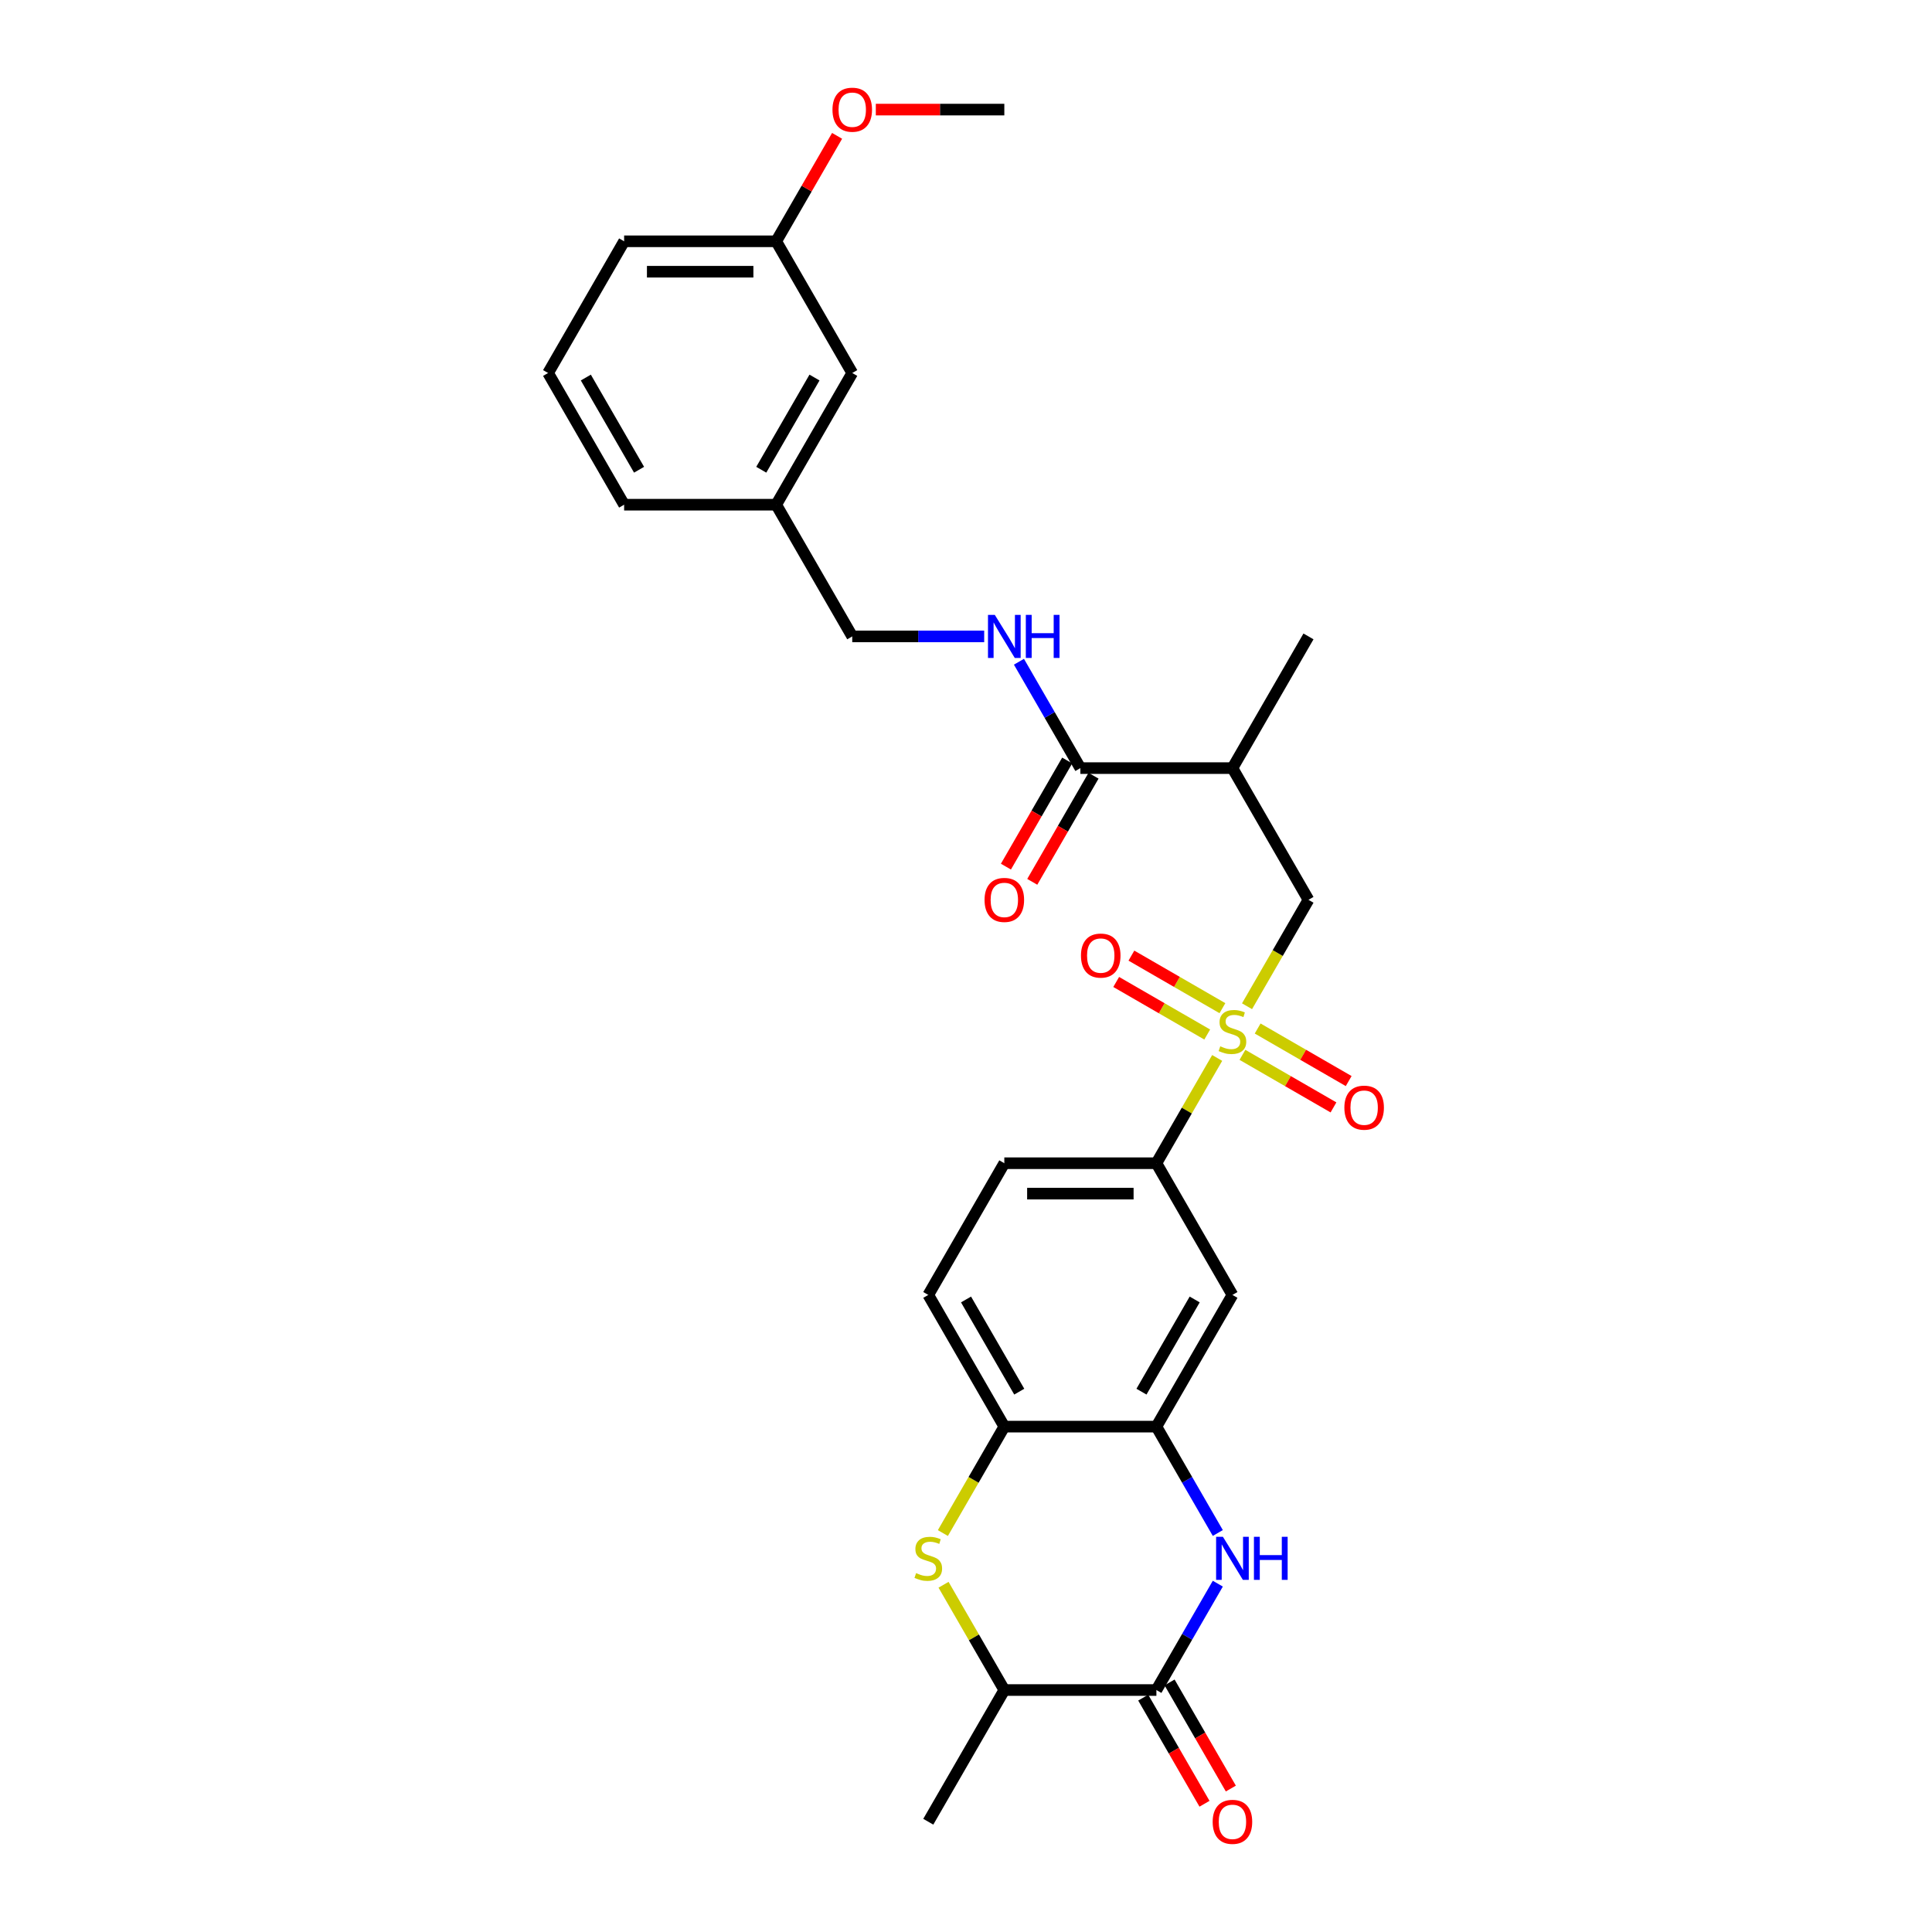 <?xml version='1.0' encoding='iso-8859-1'?>
<svg version='1.1' baseProfile='full'
              xmlns='http://www.w3.org/2000/svg'
                      xmlns:rdkit='http://www.rdkit.org/xml'
                      xmlns:xlink='http://www.w3.org/1999/xlink'
                  xml:space='preserve'
width='1000px' height='1000px' viewBox='0 0 1000 1000'>
<!-- END OF HEADER -->
<rect style='opacity:1.0;fill:#FFFFFF;stroke:none' width='1000' height='1000' x='0' y='0'> </rect>
<path class='bond-4' d='M 630.009,547.592 L 614.28,574.836' style='fill:none;fill-rule:evenodd;stroke:#CCCC00;stroke-width:6px;stroke-linecap:butt;stroke-linejoin:miter;stroke-opacity:1' />
<path class='bond-4' d='M 614.28,574.836 L 598.55,602.081' style='fill:none;fill-rule:evenodd;stroke:#000000;stroke-width:6px;stroke-linecap:butt;stroke-linejoin:miter;stroke-opacity:1' />
<path class='bond-5' d='M 645.461,520.829 L 661.363,493.286' style='fill:none;fill-rule:evenodd;stroke:#CCCC00;stroke-width:6px;stroke-linecap:butt;stroke-linejoin:miter;stroke-opacity:1' />
<path class='bond-5' d='M 661.363,493.286 L 677.265,465.742' style='fill:none;fill-rule:evenodd;stroke:#000000;stroke-width:6px;stroke-linecap:butt;stroke-linejoin:miter;stroke-opacity:1' />
<path class='bond-12' d='M 632.728,521.832 L 609.17,508.231' style='fill:none;fill-rule:evenodd;stroke:#CCCC00;stroke-width:6px;stroke-linecap:butt;stroke-linejoin:miter;stroke-opacity:1' />
<path class='bond-12' d='M 609.17,508.231 L 585.612,494.629' style='fill:none;fill-rule:evenodd;stroke:#FF0000;stroke-width:6px;stroke-linecap:butt;stroke-linejoin:miter;stroke-opacity:1' />
<path class='bond-12' d='M 624.857,535.466 L 601.299,521.864' style='fill:none;fill-rule:evenodd;stroke:#CCCC00;stroke-width:6px;stroke-linecap:butt;stroke-linejoin:miter;stroke-opacity:1' />
<path class='bond-12' d='M 601.299,521.864 L 577.741,508.263' style='fill:none;fill-rule:evenodd;stroke:#FF0000;stroke-width:6px;stroke-linecap:butt;stroke-linejoin:miter;stroke-opacity:1' />
<path class='bond-13' d='M 643.087,545.991 L 666.645,559.592' style='fill:none;fill-rule:evenodd;stroke:#CCCC00;stroke-width:6px;stroke-linecap:butt;stroke-linejoin:miter;stroke-opacity:1' />
<path class='bond-13' d='M 666.645,559.592 L 690.204,573.194' style='fill:none;fill-rule:evenodd;stroke:#FF0000;stroke-width:6px;stroke-linecap:butt;stroke-linejoin:miter;stroke-opacity:1' />
<path class='bond-13' d='M 650.959,532.357 L 674.517,545.959' style='fill:none;fill-rule:evenodd;stroke:#CCCC00;stroke-width:6px;stroke-linecap:butt;stroke-linejoin:miter;stroke-opacity:1' />
<path class='bond-13' d='M 674.517,545.959 L 698.075,559.56' style='fill:none;fill-rule:evenodd;stroke:#FF0000;stroke-width:6px;stroke-linecap:butt;stroke-linejoin:miter;stroke-opacity:1' />
<path class='bond-0' d='M 630.337,793.475 L 614.443,765.947' style='fill:none;fill-rule:evenodd;stroke:#0000FF;stroke-width:6px;stroke-linecap:butt;stroke-linejoin:miter;stroke-opacity:1' />
<path class='bond-0' d='M 614.443,765.947 L 598.55,738.419' style='fill:none;fill-rule:evenodd;stroke:#000000;stroke-width:6px;stroke-linecap:butt;stroke-linejoin:miter;stroke-opacity:1' />
<path class='bond-1' d='M 630.337,819.702 L 614.443,847.23' style='fill:none;fill-rule:evenodd;stroke:#0000FF;stroke-width:6px;stroke-linecap:butt;stroke-linejoin:miter;stroke-opacity:1' />
<path class='bond-1' d='M 614.443,847.23 L 598.55,874.758' style='fill:none;fill-rule:evenodd;stroke:#000000;stroke-width:6px;stroke-linecap:butt;stroke-linejoin:miter;stroke-opacity:1' />
<path class='bond-14' d='M 591.733,878.694 L 607.59,906.158' style='fill:none;fill-rule:evenodd;stroke:#000000;stroke-width:6px;stroke-linecap:butt;stroke-linejoin:miter;stroke-opacity:1' />
<path class='bond-14' d='M 607.59,906.158 L 623.447,933.623' style='fill:none;fill-rule:evenodd;stroke:#FF0000;stroke-width:6px;stroke-linecap:butt;stroke-linejoin:miter;stroke-opacity:1' />
<path class='bond-14' d='M 605.367,870.822 L 621.224,898.287' style='fill:none;fill-rule:evenodd;stroke:#000000;stroke-width:6px;stroke-linecap:butt;stroke-linejoin:miter;stroke-opacity:1' />
<path class='bond-14' d='M 621.224,898.287 L 637.081,925.751' style='fill:none;fill-rule:evenodd;stroke:#FF0000;stroke-width:6px;stroke-linecap:butt;stroke-linejoin:miter;stroke-opacity:1' />
<path class='bond-30' d='M 598.55,874.758 L 519.835,874.758' style='fill:none;fill-rule:evenodd;stroke:#000000;stroke-width:6px;stroke-linecap:butt;stroke-linejoin:miter;stroke-opacity:1' />
<path class='bond-2' d='M 488.031,793.506 L 503.933,765.963' style='fill:none;fill-rule:evenodd;stroke:#CCCC00;stroke-width:6px;stroke-linecap:butt;stroke-linejoin:miter;stroke-opacity:1' />
<path class='bond-2' d='M 503.933,765.963 L 519.835,738.419' style='fill:none;fill-rule:evenodd;stroke:#000000;stroke-width:6px;stroke-linecap:butt;stroke-linejoin:miter;stroke-opacity:1' />
<path class='bond-10' d='M 488.376,820.269 L 504.106,847.514' style='fill:none;fill-rule:evenodd;stroke:#CCCC00;stroke-width:6px;stroke-linecap:butt;stroke-linejoin:miter;stroke-opacity:1' />
<path class='bond-10' d='M 504.106,847.514 L 519.835,874.758' style='fill:none;fill-rule:evenodd;stroke:#000000;stroke-width:6px;stroke-linecap:butt;stroke-linejoin:miter;stroke-opacity:1' />
<path class='bond-3' d='M 598.55,738.419 L 637.908,670.25' style='fill:none;fill-rule:evenodd;stroke:#000000;stroke-width:6px;stroke-linecap:butt;stroke-linejoin:miter;stroke-opacity:1' />
<path class='bond-3' d='M 590.82,720.322 L 618.37,672.604' style='fill:none;fill-rule:evenodd;stroke:#000000;stroke-width:6px;stroke-linecap:butt;stroke-linejoin:miter;stroke-opacity:1' />
<path class='bond-29' d='M 598.55,738.419 L 519.835,738.419' style='fill:none;fill-rule:evenodd;stroke:#000000;stroke-width:6px;stroke-linecap:butt;stroke-linejoin:miter;stroke-opacity:1' />
<path class='bond-9' d='M 598.55,602.081 L 637.908,670.25' style='fill:none;fill-rule:evenodd;stroke:#000000;stroke-width:6px;stroke-linecap:butt;stroke-linejoin:miter;stroke-opacity:1' />
<path class='bond-16' d='M 598.55,602.081 L 519.835,602.081' style='fill:none;fill-rule:evenodd;stroke:#000000;stroke-width:6px;stroke-linecap:butt;stroke-linejoin:miter;stroke-opacity:1' />
<path class='bond-16' d='M 586.743,617.824 L 531.642,617.824' style='fill:none;fill-rule:evenodd;stroke:#000000;stroke-width:6px;stroke-linecap:butt;stroke-linejoin:miter;stroke-opacity:1' />
<path class='bond-7' d='M 677.265,465.742 L 637.908,397.573' style='fill:none;fill-rule:evenodd;stroke:#000000;stroke-width:6px;stroke-linecap:butt;stroke-linejoin:miter;stroke-opacity:1' />
<path class='bond-6' d='M 559.193,397.573 L 637.908,397.573' style='fill:none;fill-rule:evenodd;stroke:#000000;stroke-width:6px;stroke-linecap:butt;stroke-linejoin:miter;stroke-opacity:1' />
<path class='bond-11' d='M 559.193,397.573 L 543.3,370.045' style='fill:none;fill-rule:evenodd;stroke:#000000;stroke-width:6px;stroke-linecap:butt;stroke-linejoin:miter;stroke-opacity:1' />
<path class='bond-11' d='M 543.3,370.045 L 527.407,342.518' style='fill:none;fill-rule:evenodd;stroke:#0000FF;stroke-width:6px;stroke-linecap:butt;stroke-linejoin:miter;stroke-opacity:1' />
<path class='bond-15' d='M 552.376,393.637 L 536.519,421.102' style='fill:none;fill-rule:evenodd;stroke:#000000;stroke-width:6px;stroke-linecap:butt;stroke-linejoin:miter;stroke-opacity:1' />
<path class='bond-15' d='M 536.519,421.102 L 520.662,448.567' style='fill:none;fill-rule:evenodd;stroke:#FF0000;stroke-width:6px;stroke-linecap:butt;stroke-linejoin:miter;stroke-opacity:1' />
<path class='bond-15' d='M 566.01,401.509 L 550.153,428.973' style='fill:none;fill-rule:evenodd;stroke:#000000;stroke-width:6px;stroke-linecap:butt;stroke-linejoin:miter;stroke-opacity:1' />
<path class='bond-15' d='M 550.153,428.973 L 534.296,456.438' style='fill:none;fill-rule:evenodd;stroke:#FF0000;stroke-width:6px;stroke-linecap:butt;stroke-linejoin:miter;stroke-opacity:1' />
<path class='bond-22' d='M 637.908,397.573 L 677.265,329.404' style='fill:none;fill-rule:evenodd;stroke:#000000;stroke-width:6px;stroke-linecap:butt;stroke-linejoin:miter;stroke-opacity:1' />
<path class='bond-8' d='M 519.835,738.419 L 480.478,670.25' style='fill:none;fill-rule:evenodd;stroke:#000000;stroke-width:6px;stroke-linecap:butt;stroke-linejoin:miter;stroke-opacity:1' />
<path class='bond-8' d='M 527.565,720.322 L 500.015,672.604' style='fill:none;fill-rule:evenodd;stroke:#000000;stroke-width:6px;stroke-linecap:butt;stroke-linejoin:miter;stroke-opacity:1' />
<path class='bond-25' d='M 519.835,874.758 L 480.478,942.927' style='fill:none;fill-rule:evenodd;stroke:#000000;stroke-width:6px;stroke-linecap:butt;stroke-linejoin:miter;stroke-opacity:1' />
<path class='bond-18' d='M 509.413,329.404 L 475.267,329.404' style='fill:none;fill-rule:evenodd;stroke:#0000FF;stroke-width:6px;stroke-linecap:butt;stroke-linejoin:miter;stroke-opacity:1' />
<path class='bond-18' d='M 475.267,329.404 L 441.12,329.404' style='fill:none;fill-rule:evenodd;stroke:#000000;stroke-width:6px;stroke-linecap:butt;stroke-linejoin:miter;stroke-opacity:1' />
<path class='bond-17' d='M 519.835,602.081 L 480.478,670.25' style='fill:none;fill-rule:evenodd;stroke:#000000;stroke-width:6px;stroke-linecap:butt;stroke-linejoin:miter;stroke-opacity:1' />
<path class='bond-20' d='M 441.12,329.404 L 401.763,261.234' style='fill:none;fill-rule:evenodd;stroke:#000000;stroke-width:6px;stroke-linecap:butt;stroke-linejoin:miter;stroke-opacity:1' />
<path class='bond-19' d='M 441.12,193.065 L 401.763,261.234' style='fill:none;fill-rule:evenodd;stroke:#000000;stroke-width:6px;stroke-linecap:butt;stroke-linejoin:miter;stroke-opacity:1' />
<path class='bond-19' d='M 421.583,195.419 L 394.032,243.137' style='fill:none;fill-rule:evenodd;stroke:#000000;stroke-width:6px;stroke-linecap:butt;stroke-linejoin:miter;stroke-opacity:1' />
<path class='bond-21' d='M 441.12,193.065 L 401.763,124.896' style='fill:none;fill-rule:evenodd;stroke:#000000;stroke-width:6px;stroke-linecap:butt;stroke-linejoin:miter;stroke-opacity:1' />
<path class='bond-26' d='M 401.763,261.234 L 323.047,261.234' style='fill:none;fill-rule:evenodd;stroke:#000000;stroke-width:6px;stroke-linecap:butt;stroke-linejoin:miter;stroke-opacity:1' />
<path class='bond-23' d='M 401.763,124.896 L 417.519,97.604' style='fill:none;fill-rule:evenodd;stroke:#000000;stroke-width:6px;stroke-linecap:butt;stroke-linejoin:miter;stroke-opacity:1' />
<path class='bond-23' d='M 417.519,97.604 L 433.276,70.313' style='fill:none;fill-rule:evenodd;stroke:#FF0000;stroke-width:6px;stroke-linecap:butt;stroke-linejoin:miter;stroke-opacity:1' />
<path class='bond-31' d='M 401.763,124.896 L 323.047,124.896' style='fill:none;fill-rule:evenodd;stroke:#000000;stroke-width:6px;stroke-linecap:butt;stroke-linejoin:miter;stroke-opacity:1' />
<path class='bond-31' d='M 389.955,140.639 L 334.855,140.639' style='fill:none;fill-rule:evenodd;stroke:#000000;stroke-width:6px;stroke-linecap:butt;stroke-linejoin:miter;stroke-opacity:1' />
<path class='bond-28' d='M 453.321,56.727 L 486.578,56.727' style='fill:none;fill-rule:evenodd;stroke:#FF0000;stroke-width:6px;stroke-linecap:butt;stroke-linejoin:miter;stroke-opacity:1' />
<path class='bond-28' d='M 486.578,56.727 L 519.835,56.727' style='fill:none;fill-rule:evenodd;stroke:#000000;stroke-width:6px;stroke-linecap:butt;stroke-linejoin:miter;stroke-opacity:1' />
<path class='bond-24' d='M 283.69,193.065 L 323.047,261.234' style='fill:none;fill-rule:evenodd;stroke:#000000;stroke-width:6px;stroke-linecap:butt;stroke-linejoin:miter;stroke-opacity:1' />
<path class='bond-24' d='M 303.227,195.419 L 330.778,243.137' style='fill:none;fill-rule:evenodd;stroke:#000000;stroke-width:6px;stroke-linecap:butt;stroke-linejoin:miter;stroke-opacity:1' />
<path class='bond-27' d='M 283.69,193.065 L 323.047,124.896' style='fill:none;fill-rule:evenodd;stroke:#000000;stroke-width:6px;stroke-linecap:butt;stroke-linejoin:miter;stroke-opacity:1' />
<path  class='atom-0' d='M 631.611 541.563
Q 631.863 541.657, 632.902 542.098
Q 633.941 542.539, 635.074 542.822
Q 636.239 543.074, 637.373 543.074
Q 639.482 543.074, 640.71 542.066
Q 641.938 541.027, 641.938 539.233
Q 641.938 538.005, 641.308 537.249
Q 640.71 536.493, 639.766 536.084
Q 638.821 535.675, 637.247 535.202
Q 635.263 534.604, 634.067 534.037
Q 632.902 533.471, 632.051 532.274
Q 631.233 531.078, 631.233 529.063
Q 631.233 526.26, 633.122 524.529
Q 635.043 522.797, 638.821 522.797
Q 641.403 522.797, 644.331 524.025
L 643.607 526.449
Q 640.931 525.347, 638.915 525.347
Q 636.743 525.347, 635.546 526.26
Q 634.35 527.142, 634.381 528.685
Q 634.381 529.881, 634.98 530.605
Q 635.609 531.33, 636.491 531.739
Q 637.404 532.148, 638.915 532.621
Q 640.931 533.25, 642.127 533.88
Q 643.323 534.51, 644.174 535.801
Q 645.055 537.06, 645.055 539.233
Q 645.055 542.318, 642.977 543.987
Q 640.931 545.624, 637.499 545.624
Q 635.515 545.624, 634.004 545.183
Q 632.524 544.774, 630.761 544.05
L 631.611 541.563
' fill='#CCCC00'/>
<path  class='atom-1' d='M 632.98 795.443
L 640.285 807.25
Q 641.009 808.415, 642.174 810.524
Q 643.339 812.634, 643.402 812.76
L 643.402 795.443
L 646.362 795.443
L 646.362 817.735
L 643.308 817.735
L 635.468 804.825
Q 634.555 803.314, 633.579 801.582
Q 632.634 799.851, 632.351 799.315
L 632.351 817.735
L 629.454 817.735
L 629.454 795.443
L 632.98 795.443
' fill='#0000FF'/>
<path  class='atom-1' d='M 649.038 795.443
L 652.061 795.443
L 652.061 804.92
L 663.459 804.92
L 663.459 795.443
L 666.481 795.443
L 666.481 817.735
L 663.459 817.735
L 663.459 807.439
L 652.061 807.439
L 652.061 817.735
L 649.038 817.735
L 649.038 795.443
' fill='#0000FF'/>
<path  class='atom-3' d='M 474.18 814.24
Q 474.432 814.334, 475.471 814.775
Q 476.51 815.216, 477.644 815.499
Q 478.809 815.751, 479.942 815.751
Q 482.052 815.751, 483.28 814.743
Q 484.508 813.704, 484.508 811.91
Q 484.508 810.682, 483.878 809.926
Q 483.28 809.17, 482.335 808.761
Q 481.391 808.352, 479.816 807.879
Q 477.833 807.281, 476.636 806.715
Q 475.471 806.148, 474.621 804.951
Q 473.803 803.755, 473.803 801.74
Q 473.803 798.937, 475.692 797.206
Q 477.612 795.474, 481.391 795.474
Q 483.973 795.474, 486.901 796.702
L 486.177 799.126
Q 483.5 798.024, 481.485 798.024
Q 479.313 798.024, 478.116 798.937
Q 476.92 799.819, 476.951 801.362
Q 476.951 802.558, 477.549 803.283
Q 478.179 804.007, 479.061 804.416
Q 479.974 804.825, 481.485 805.298
Q 483.5 805.927, 484.697 806.557
Q 485.893 807.187, 486.743 808.478
Q 487.625 809.737, 487.625 811.91
Q 487.625 814.995, 485.547 816.664
Q 483.5 818.301, 480.068 818.301
Q 478.085 818.301, 476.573 817.861
Q 475.094 817.451, 473.33 816.727
L 474.18 814.24
' fill='#CCCC00'/>
<path  class='atom-12' d='M 514.908 318.258
L 522.212 330.065
Q 522.937 331.23, 524.102 333.339
Q 525.267 335.449, 525.33 335.575
L 525.33 318.258
L 528.289 318.258
L 528.289 340.55
L 525.235 340.55
L 517.395 327.64
Q 516.482 326.129, 515.506 324.397
Q 514.561 322.666, 514.278 322.13
L 514.278 340.55
L 511.381 340.55
L 511.381 318.258
L 514.908 318.258
' fill='#0000FF'/>
<path  class='atom-12' d='M 530.966 318.258
L 533.988 318.258
L 533.988 327.735
L 545.386 327.735
L 545.386 318.258
L 548.409 318.258
L 548.409 340.55
L 545.386 340.55
L 545.386 330.254
L 533.988 330.254
L 533.988 340.55
L 530.966 340.55
L 530.966 318.258
' fill='#0000FF'/>
<path  class='atom-13' d='M 559.506 494.617
Q 559.506 489.264, 562.15 486.273
Q 564.795 483.282, 569.739 483.282
Q 574.682 483.282, 577.327 486.273
Q 579.972 489.264, 579.972 494.617
Q 579.972 500.032, 577.295 503.118
Q 574.619 506.172, 569.739 506.172
Q 564.827 506.172, 562.15 503.118
Q 559.506 500.064, 559.506 494.617
M 569.739 503.653
Q 573.139 503.653, 574.965 501.386
Q 576.823 499.088, 576.823 494.617
Q 576.823 490.24, 574.965 488.036
Q 573.139 485.801, 569.739 485.801
Q 566.338 485.801, 564.48 488.005
Q 562.654 490.209, 562.654 494.617
Q 562.654 499.119, 564.48 501.386
Q 566.338 503.653, 569.739 503.653
' fill='#FF0000'/>
<path  class='atom-14' d='M 695.844 573.332
Q 695.844 567.979, 698.489 564.988
Q 701.134 561.997, 706.077 561.997
Q 711.02 561.997, 713.665 564.988
Q 716.31 567.979, 716.31 573.332
Q 716.31 578.748, 713.634 581.833
Q 710.957 584.887, 706.077 584.887
Q 701.165 584.887, 698.489 581.833
Q 695.844 578.779, 695.844 573.332
M 706.077 582.368
Q 709.478 582.368, 711.304 580.101
Q 713.161 577.803, 713.161 573.332
Q 713.161 568.955, 711.304 566.751
Q 709.478 564.516, 706.077 564.516
Q 702.677 564.516, 700.819 566.72
Q 698.993 568.924, 698.993 573.332
Q 698.993 577.834, 700.819 580.101
Q 702.677 582.368, 706.077 582.368
' fill='#FF0000'/>
<path  class='atom-15' d='M 627.675 942.99
Q 627.675 937.637, 630.32 934.646
Q 632.965 931.655, 637.908 931.655
Q 642.851 931.655, 645.496 934.646
Q 648.141 937.637, 648.141 942.99
Q 648.141 948.406, 645.464 951.491
Q 642.788 954.545, 637.908 954.545
Q 632.996 954.545, 630.32 951.491
Q 627.675 948.437, 627.675 942.99
M 637.908 952.027
Q 641.308 952.027, 643.135 949.76
Q 644.992 947.461, 644.992 942.99
Q 644.992 938.614, 643.135 936.409
Q 641.308 934.174, 637.908 934.174
Q 634.507 934.174, 632.65 936.378
Q 630.823 938.582, 630.823 942.99
Q 630.823 947.493, 632.65 949.76
Q 634.507 952.027, 637.908 952.027
' fill='#FF0000'/>
<path  class='atom-16' d='M 509.602 465.805
Q 509.602 460.453, 512.247 457.461
Q 514.892 454.47, 519.835 454.47
Q 524.779 454.47, 527.423 457.461
Q 530.068 460.453, 530.068 465.805
Q 530.068 471.221, 527.392 474.306
Q 524.716 477.361, 519.835 477.361
Q 514.923 477.361, 512.247 474.306
Q 509.602 471.252, 509.602 465.805
M 519.835 474.842
Q 523.236 474.842, 525.062 472.575
Q 526.92 470.276, 526.92 465.805
Q 526.92 461.429, 525.062 459.225
Q 523.236 456.989, 519.835 456.989
Q 516.435 456.989, 514.577 459.193
Q 512.751 461.397, 512.751 465.805
Q 512.751 470.308, 514.577 472.575
Q 516.435 474.842, 519.835 474.842
' fill='#FF0000'/>
<path  class='atom-24' d='M 430.887 56.789
Q 430.887 51.437, 433.532 48.446
Q 436.177 45.455, 441.12 45.455
Q 446.063 45.455, 448.708 48.446
Q 451.353 51.437, 451.353 56.789
Q 451.353 62.205, 448.677 65.291
Q 446 68.345, 441.12 68.345
Q 436.208 68.345, 433.532 65.291
Q 430.887 62.237, 430.887 56.789
M 441.12 65.826
Q 444.521 65.826, 446.347 63.559
Q 448.204 61.261, 448.204 56.789
Q 448.204 52.413, 446.347 50.209
Q 444.521 47.973, 441.12 47.973
Q 437.72 47.973, 435.862 50.178
Q 434.036 52.382, 434.036 56.789
Q 434.036 61.292, 435.862 63.559
Q 437.72 65.826, 441.12 65.826
' fill='#FF0000'/>
</svg>
